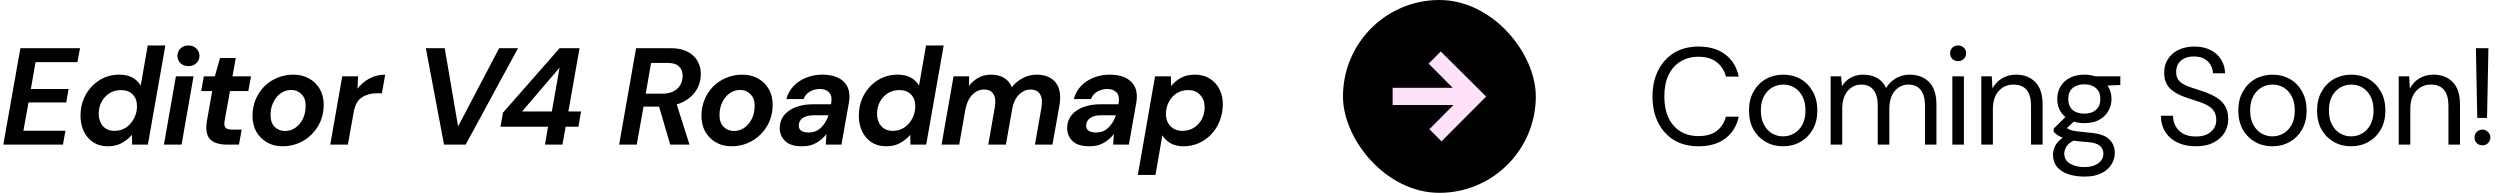 <svg xmlns="http://www.w3.org/2000/svg" width="363" height="28" viewBox="0 0 363 28" fill="none"><path d="M0.48 21L2.96 7H11.62L11.24 9.02H5.16L4.48 12.92H9.96L9.62 14.88H4.14L3.4 18.98H9.5L9.14 21H0.48ZM15.651 21.24C14.825 21.24 14.118 21.047 13.531 20.66C12.945 20.273 12.491 19.747 12.171 19.08C11.851 18.413 11.691 17.667 11.691 16.84C11.691 15.707 11.938 14.687 12.431 13.78C12.938 12.873 13.611 12.16 14.451 11.64C15.305 11.107 16.251 10.84 17.291 10.84C18.118 10.84 18.785 10.993 19.291 11.3C19.798 11.593 20.178 11.973 20.431 12.44L21.451 6.6H24.011L21.471 21H19.191L19.151 19.58C18.778 20.02 18.305 20.407 17.731 20.74C17.171 21.073 16.478 21.24 15.651 21.24ZM16.631 19C17.258 19 17.811 18.84 18.291 18.52C18.785 18.187 19.171 17.747 19.451 17.2C19.745 16.653 19.891 16.053 19.891 15.4C19.891 14.707 19.685 14.147 19.271 13.72C18.858 13.293 18.291 13.08 17.571 13.08C16.945 13.08 16.385 13.233 15.891 13.54C15.411 13.847 15.031 14.26 14.751 14.78C14.471 15.3 14.331 15.887 14.331 16.54C14.331 17.233 14.531 17.82 14.931 18.3C15.345 18.767 15.911 19 16.631 19ZM27.363 9.6C26.896 9.6 26.509 9.46 26.203 9.18C25.909 8.887 25.762 8.527 25.762 8.1C25.762 7.673 25.909 7.32 26.203 7.04C26.509 6.747 26.896 6.6 27.363 6.6C27.829 6.6 28.209 6.747 28.503 7.04C28.809 7.32 28.962 7.673 28.962 8.1C28.962 8.527 28.809 8.887 28.503 9.18C28.209 9.46 27.829 9.6 27.363 9.6ZM23.802 21L25.543 11.08H28.102L26.363 21H23.802ZM32.933 21C32.026 21 31.3 20.813 30.753 20.44C30.22 20.067 29.953 19.42 29.953 18.5C29.953 18.207 29.986 17.88 30.053 17.52L30.813 13.22H29.213L29.593 11.08H31.193L31.953 8.42H34.233L33.753 11.08H36.453L36.053 13.22H33.393L32.613 17.54C32.587 17.673 32.573 17.807 32.573 17.94C32.573 18.26 32.66 18.487 32.833 18.62C33.02 18.753 33.32 18.82 33.733 18.82H35.093L34.693 21H32.933ZM41.023 21.24C40.157 21.24 39.397 21.047 38.743 20.66C38.09 20.273 37.577 19.753 37.203 19.1C36.843 18.433 36.663 17.673 36.663 16.82C36.663 15.98 36.81 15.2 37.103 14.48C37.41 13.747 37.83 13.107 38.363 12.56C38.91 12.013 39.543 11.593 40.263 11.3C40.983 10.993 41.757 10.84 42.583 10.84C43.463 10.84 44.23 11.027 44.883 11.4C45.55 11.773 46.07 12.287 46.443 12.94C46.817 13.593 47.003 14.353 47.003 15.22C47.003 16.073 46.85 16.867 46.543 17.6C46.237 18.32 45.81 18.953 45.263 19.5C44.73 20.047 44.097 20.473 43.363 20.78C42.643 21.087 41.863 21.24 41.023 21.24ZM41.363 19.02C41.937 19.02 42.45 18.86 42.903 18.54C43.357 18.22 43.717 17.787 43.983 17.24C44.25 16.68 44.383 16.053 44.383 15.36C44.383 14.627 44.177 14.06 43.763 13.66C43.363 13.26 42.877 13.06 42.303 13.06C41.743 13.06 41.23 13.22 40.763 13.54C40.31 13.86 39.95 14.3 39.683 14.86C39.417 15.407 39.283 16.027 39.283 16.72C39.283 17.453 39.483 18.02 39.883 18.42C40.297 18.82 40.79 19.02 41.363 19.02ZM47.952 21L49.692 11.08H51.992L51.912 12.88C52.378 12.267 52.952 11.773 53.632 11.4C54.325 11.027 55.092 10.84 55.932 10.84L55.452 13.54H54.752C53.898 13.54 53.165 13.74 52.552 14.14C51.938 14.527 51.538 15.247 51.352 16.3L50.512 21H47.952ZM64.474 21L61.834 7H64.574L66.514 18.36L72.474 7H75.214L67.614 21H64.474ZM79.13 21L79.57 18.4H72.67L73.03 16.36L81.25 7H84.15L82.53 16.18H84.37L83.99 18.4H82.13L81.67 21H79.13ZM75.81 16.18H80.13L81.25 9.82L75.81 16.18ZM89.898 21L92.358 7H97.418C98.405 7 99.218 7.173 99.858 7.52C100.498 7.853 100.972 8.3 101.278 8.86C101.598 9.42 101.758 10.027 101.758 10.68C101.758 11.8 101.438 12.747 100.798 13.52C100.172 14.293 99.325 14.84 98.258 15.16L100.118 21H97.318L95.698 15.48H93.438L92.458 21H89.898ZM93.758 13.6H96.178C97.072 13.6 97.785 13.367 98.318 12.9C98.852 12.433 99.118 11.787 99.118 10.96C99.118 10.427 98.945 9.993 98.598 9.66C98.265 9.313 97.718 9.14 96.958 9.14H94.538L93.758 13.6ZM106.212 21.24C105.345 21.24 104.585 21.047 103.932 20.66C103.278 20.273 102.765 19.753 102.392 19.1C102.032 18.433 101.852 17.673 101.852 16.82C101.852 15.98 101.998 15.2 102.292 14.48C102.598 13.747 103.018 13.107 103.552 12.56C104.098 12.013 104.732 11.593 105.452 11.3C106.172 10.993 106.945 10.84 107.772 10.84C108.652 10.84 109.418 11.027 110.072 11.4C110.738 11.773 111.258 12.287 111.632 12.94C112.005 13.593 112.192 14.353 112.192 15.22C112.192 16.073 112.038 16.867 111.732 17.6C111.425 18.32 110.998 18.953 110.452 19.5C109.918 20.047 109.285 20.473 108.552 20.78C107.832 21.087 107.052 21.24 106.212 21.24ZM106.552 19.02C107.125 19.02 107.638 18.86 108.092 18.54C108.545 18.22 108.905 17.787 109.172 17.24C109.438 16.68 109.572 16.053 109.572 15.36C109.572 14.627 109.365 14.06 108.952 13.66C108.552 13.26 108.065 13.06 107.492 13.06C106.932 13.06 106.418 13.22 105.952 13.54C105.498 13.86 105.138 14.3 104.872 14.86C104.605 15.407 104.472 16.027 104.472 16.72C104.472 17.453 104.672 18.02 105.072 18.42C105.485 18.82 105.978 19.02 106.552 19.02ZM116.46 21.24C115.34 21.24 114.52 20.987 114 20.48C113.48 19.96 113.22 19.34 113.22 18.62C113.22 17.553 113.667 16.707 114.56 16.08C115.453 15.453 116.647 15.14 118.14 15.14H120.66L120.7 14.9C120.713 14.82 120.72 14.74 120.72 14.66C120.733 14.567 120.74 14.487 120.74 14.42C120.74 13.913 120.58 13.54 120.26 13.3C119.94 13.047 119.533 12.92 119.04 12.92C118.52 12.92 118.04 13.047 117.6 13.3C117.173 13.54 116.867 13.9 116.68 14.38H114.18C114.38 13.66 114.727 13.033 115.22 12.5C115.727 11.967 116.34 11.56 117.06 11.28C117.78 10.987 118.56 10.84 119.4 10.84C120.627 10.84 121.587 11.113 122.28 11.66C122.987 12.207 123.34 12.993 123.34 14.02C123.34 14.153 123.333 14.3 123.32 14.46C123.307 14.607 123.287 14.753 123.26 14.9L122.18 21H119.9L120 19.46C119.613 19.967 119.127 20.393 118.54 20.74C117.967 21.073 117.273 21.24 116.46 21.24ZM117.4 19.24C118.133 19.24 118.74 19 119.22 18.52C119.713 18.04 120.073 17.447 120.3 16.74H118.14C117.473 16.74 116.947 16.873 116.56 17.14C116.173 17.407 115.98 17.773 115.98 18.24C115.98 18.573 116.107 18.827 116.36 19C116.627 19.16 116.973 19.24 117.4 19.24ZM128.664 21.24C127.837 21.24 127.131 21.047 126.544 20.66C125.957 20.273 125.504 19.747 125.184 19.08C124.864 18.413 124.704 17.667 124.704 16.84C124.704 15.707 124.951 14.687 125.444 13.78C125.951 12.873 126.624 12.16 127.464 11.64C128.317 11.107 129.264 10.84 130.304 10.84C131.131 10.84 131.797 10.993 132.304 11.3C132.811 11.593 133.191 11.973 133.444 12.44L134.464 6.6H137.024L134.484 21H132.204L132.164 19.58C131.791 20.02 131.317 20.407 130.744 20.74C130.184 21.073 129.491 21.24 128.664 21.24ZM129.644 19C130.271 19 130.824 18.84 131.304 18.52C131.797 18.187 132.184 17.747 132.464 17.2C132.757 16.653 132.904 16.053 132.904 15.4C132.904 14.707 132.697 14.147 132.284 13.72C131.871 13.293 131.304 13.08 130.584 13.08C129.957 13.08 129.397 13.233 128.904 13.54C128.424 13.847 128.044 14.26 127.764 14.78C127.484 15.3 127.344 15.887 127.344 16.54C127.344 17.233 127.544 17.82 127.944 18.3C128.357 18.767 128.924 19 129.644 19ZM136.715 21L138.455 11.08H140.715L140.695 12.48C141.082 11.973 141.542 11.573 142.075 11.28C142.608 10.987 143.215 10.84 143.895 10.84C144.628 10.84 145.255 10.993 145.775 11.3C146.295 11.607 146.675 12.06 146.915 12.66C147.355 12.1 147.888 11.66 148.515 11.34C149.142 11.007 149.808 10.84 150.515 10.84C151.755 10.84 152.682 11.227 153.295 12C153.908 12.773 154.082 13.907 153.815 15.4L152.815 21H150.275L151.215 15.64C151.362 14.787 151.295 14.133 151.015 13.68C150.735 13.227 150.275 13 149.635 13C149.035 13 148.495 13.227 148.015 13.68C147.535 14.12 147.202 14.753 147.015 15.58L146.055 21H143.495L144.435 15.64C144.595 14.787 144.535 14.133 144.255 13.68C143.988 13.227 143.528 13 142.875 13C142.235 13 141.668 13.253 141.175 13.76C140.682 14.267 140.348 14.973 140.175 15.88L139.275 21H136.715ZM158.19 21.24C157.07 21.24 156.25 20.987 155.73 20.48C155.21 19.96 154.95 19.34 154.95 18.62C154.95 17.553 155.396 16.707 156.29 16.08C157.183 15.453 158.376 15.14 159.87 15.14H162.39L162.43 14.9C162.443 14.82 162.45 14.74 162.45 14.66C162.463 14.567 162.47 14.487 162.47 14.42C162.47 13.913 162.31 13.54 161.99 13.3C161.67 13.047 161.263 12.92 160.77 12.92C160.25 12.92 159.77 13.047 159.33 13.3C158.903 13.54 158.596 13.9 158.41 14.38H155.91C156.11 13.66 156.456 13.033 156.95 12.5C157.456 11.967 158.07 11.56 158.79 11.28C159.51 10.987 160.29 10.84 161.13 10.84C162.356 10.84 163.316 11.113 164.01 11.66C164.716 12.207 165.07 12.993 165.07 14.02C165.07 14.153 165.063 14.3 165.05 14.46C165.036 14.607 165.016 14.753 164.99 14.9L163.91 21H161.63L161.73 19.46C161.343 19.967 160.856 20.393 160.27 20.74C159.696 21.073 159.003 21.24 158.19 21.24ZM159.13 19.24C159.863 19.24 160.47 19 160.95 18.52C161.443 18.04 161.803 17.447 162.03 16.74H159.87C159.203 16.74 158.676 16.873 158.29 17.14C157.903 17.407 157.71 17.773 157.71 18.24C157.71 18.573 157.836 18.827 158.09 19C158.356 19.16 158.703 19.24 159.13 19.24ZM165.214 25.4L167.714 11.08H170.014L170.034 12.5C170.434 12.007 170.914 11.607 171.474 11.3C172.047 10.993 172.727 10.84 173.514 10.84C174.327 10.84 175.034 11.027 175.634 11.4C176.247 11.773 176.72 12.287 177.054 12.94C177.387 13.58 177.554 14.307 177.554 15.12C177.554 15.973 177.407 16.773 177.114 17.52C176.834 18.253 176.434 18.9 175.914 19.46C175.394 20.02 174.78 20.46 174.074 20.78C173.38 21.087 172.627 21.24 171.814 21.24C171.094 21.24 170.467 21.087 169.934 20.78C169.4 20.46 169.014 20.08 168.774 19.64L167.774 25.4H165.214ZM171.694 19C172.307 19 172.854 18.853 173.334 18.56C173.827 18.253 174.214 17.84 174.494 17.32C174.774 16.8 174.914 16.213 174.914 15.56C174.914 14.853 174.7 14.267 174.274 13.8C173.847 13.32 173.267 13.08 172.534 13.08C171.907 13.08 171.347 13.233 170.854 13.54C170.374 13.847 169.994 14.267 169.714 14.8C169.434 15.333 169.294 15.933 169.294 16.6C169.294 17.293 169.514 17.867 169.954 18.32C170.394 18.773 170.974 19 171.694 19Z" fill="black"></path><rect x="195" width="28" height="28" rx="14" fill="black"></rect><path fill-rule="evenodd" clip-rule="evenodd" d="M207.545 18.762L211.044 15.249H202.211V12.751H210.935L207.434 9.238L209.195 7.472L215.789 14.021L209.305 20.528L207.545 18.762Z" fill="#FFE1F9"></path><path d="M246.62 21.24C245.247 21.24 244.06 20.94 243.06 20.34C242.073 19.727 241.307 18.88 240.76 17.8C240.213 16.707 239.94 15.44 239.94 14C239.94 12.573 240.213 11.32 240.76 10.24C241.307 9.147 242.073 8.293 243.06 7.68C244.06 7.067 245.247 6.76 246.62 6.76C248.22 6.76 249.52 7.147 250.52 7.92C251.533 8.68 252.18 9.747 252.46 11.12H250.6C250.387 10.253 249.947 9.56 249.28 9.04C248.627 8.507 247.74 8.24 246.62 8.24C245.62 8.24 244.747 8.473 244 8.94C243.253 9.393 242.673 10.053 242.26 10.92C241.86 11.773 241.66 12.8 241.66 14C241.66 15.2 241.86 16.233 242.26 17.1C242.673 17.953 243.253 18.613 244 19.08C244.747 19.533 245.62 19.76 246.62 19.76C247.74 19.76 248.627 19.507 249.28 19C249.947 18.48 250.387 17.793 250.6 16.94H252.46C252.18 18.287 251.533 19.34 250.52 20.1C249.52 20.86 248.22 21.24 246.62 21.24ZM258.895 21.24C257.961 21.24 257.121 21.027 256.375 20.6C255.628 20.173 255.035 19.573 254.595 18.8C254.168 18.013 253.955 17.093 253.955 16.04C253.955 14.987 254.175 14.073 254.615 13.3C255.055 12.513 255.648 11.907 256.395 11.48C257.155 11.053 258.001 10.84 258.935 10.84C259.868 10.84 260.708 11.053 261.455 11.48C262.201 11.907 262.788 12.513 263.215 13.3C263.655 14.073 263.875 14.987 263.875 16.04C263.875 17.093 263.655 18.013 263.215 18.8C262.775 19.573 262.175 20.173 261.415 20.6C260.668 21.027 259.828 21.24 258.895 21.24ZM258.895 19.8C259.468 19.8 260.001 19.66 260.495 19.38C260.988 19.1 261.388 18.68 261.695 18.12C262.001 17.56 262.155 16.867 262.155 16.04C262.155 15.213 262.001 14.52 261.695 13.96C261.401 13.4 261.008 12.98 260.515 12.7C260.021 12.42 259.495 12.28 258.935 12.28C258.361 12.28 257.828 12.42 257.335 12.7C256.841 12.98 256.441 13.4 256.135 13.96C255.828 14.52 255.675 15.213 255.675 16.04C255.675 16.867 255.828 17.56 256.135 18.12C256.441 18.68 256.835 19.1 257.315 19.38C257.808 19.66 258.335 19.8 258.895 19.8ZM265.81 21V11.08H267.33L267.45 12.52C267.77 11.987 268.197 11.573 268.73 11.28C269.264 10.987 269.864 10.84 270.53 10.84C271.317 10.84 271.99 11 272.55 11.32C273.124 11.64 273.564 12.127 273.87 12.78C274.217 12.18 274.69 11.707 275.29 11.36C275.904 11.013 276.564 10.84 277.27 10.84C278.457 10.84 279.404 11.2 280.11 11.92C280.817 12.627 281.17 13.72 281.17 15.2V21H279.51V15.38C279.51 14.353 279.304 13.58 278.89 13.06C278.477 12.54 277.884 12.28 277.11 12.28C276.31 12.28 275.644 12.593 275.11 13.22C274.59 13.833 274.33 14.713 274.33 15.86V21H272.65V15.38C272.65 14.353 272.444 13.58 272.03 13.06C271.617 12.54 271.024 12.28 270.25 12.28C269.464 12.28 268.804 12.593 268.27 13.22C267.75 13.833 267.49 14.713 267.49 15.86V21H265.81ZM284.321 8.88C283.988 8.88 283.708 8.773 283.481 8.56C283.268 8.333 283.161 8.053 283.161 7.72C283.161 7.4 283.268 7.133 283.481 6.92C283.708 6.707 283.988 6.6 284.321 6.6C284.641 6.6 284.914 6.707 285.141 6.92C285.368 7.133 285.481 7.4 285.481 7.72C285.481 8.053 285.368 8.333 285.141 8.56C284.914 8.773 284.641 8.88 284.321 8.88ZM283.481 21V11.08H285.161V21H283.481ZM287.686 21V11.08H289.206L289.306 12.86C289.626 12.233 290.086 11.74 290.686 11.38C291.286 11.02 291.966 10.84 292.726 10.84C293.9 10.84 294.833 11.2 295.526 11.92C296.233 12.627 296.586 13.72 296.586 15.2V21H294.906V15.38C294.906 13.313 294.053 12.28 292.346 12.28C291.493 12.28 290.78 12.593 290.206 13.22C289.646 13.833 289.366 14.713 289.366 15.86V21H287.686ZM302.652 17.88C302.092 17.88 301.578 17.807 301.112 17.66L300.112 18.6C300.258 18.707 300.438 18.8 300.652 18.88C300.878 18.947 301.198 19.013 301.612 19.08C302.025 19.133 302.605 19.193 303.352 19.26C304.685 19.353 305.638 19.66 306.212 20.18C306.785 20.7 307.072 21.38 307.072 22.22C307.072 22.793 306.912 23.34 306.592 23.86C306.285 24.38 305.805 24.807 305.152 25.14C304.512 25.473 303.685 25.64 302.672 25.64C301.778 25.64 300.985 25.52 300.292 25.28C299.598 25.053 299.058 24.7 298.672 24.22C298.285 23.753 298.092 23.16 298.092 22.44C298.092 22.067 298.192 21.66 298.392 21.22C298.592 20.793 298.965 20.387 299.512 20C299.218 19.88 298.965 19.753 298.752 19.62C298.552 19.473 298.365 19.313 298.192 19.14V18.68L299.892 17C299.105 16.333 298.712 15.453 298.712 14.36C298.712 13.707 298.865 13.113 299.172 12.58C299.478 12.047 299.925 11.627 300.512 11.32C301.098 11 301.812 10.84 302.652 10.84C303.225 10.84 303.745 10.92 304.212 11.08H307.872V12.34L306.012 12.42C306.398 12.98 306.592 13.627 306.592 14.36C306.592 15.013 306.432 15.607 306.112 16.14C305.805 16.673 305.358 17.1 304.772 17.42C304.198 17.727 303.492 17.88 302.652 17.88ZM302.652 16.5C303.358 16.5 303.918 16.32 304.332 15.96C304.758 15.587 304.972 15.053 304.972 14.36C304.972 13.68 304.758 13.16 304.332 12.8C303.918 12.427 303.358 12.24 302.652 12.24C301.932 12.24 301.358 12.427 300.932 12.8C300.518 13.16 300.312 13.68 300.312 14.36C300.312 15.053 300.518 15.587 300.932 15.96C301.358 16.32 301.932 16.5 302.652 16.5ZM299.732 22.28C299.732 22.947 300.012 23.44 300.572 23.76C301.132 24.093 301.832 24.26 302.672 24.26C303.498 24.26 304.158 24.08 304.652 23.72C305.158 23.36 305.412 22.88 305.412 22.28C305.412 21.853 305.238 21.48 304.892 21.16C304.545 20.853 303.905 20.673 302.972 20.62C302.238 20.567 301.605 20.5 301.072 20.42C300.525 20.713 300.165 21.027 299.992 21.36C299.818 21.707 299.732 22.013 299.732 22.28ZM318.82 21.24C317.793 21.24 316.9 21.053 316.14 20.68C315.38 20.307 314.793 19.787 314.38 19.12C313.966 18.453 313.76 17.68 313.76 16.8H315.52C315.52 17.347 315.646 17.853 315.9 18.32C316.153 18.773 316.52 19.14 317 19.42C317.493 19.687 318.1 19.82 318.82 19.82C319.766 19.82 320.5 19.593 321.02 19.14C321.54 18.687 321.8 18.12 321.8 17.44C321.8 16.88 321.68 16.433 321.44 16.1C321.2 15.753 320.873 15.473 320.46 15.26C320.06 15.047 319.593 14.86 319.06 14.7C318.54 14.54 317.993 14.36 317.42 14.16C316.34 13.787 315.54 13.327 315.02 12.78C314.5 12.22 314.24 11.493 314.24 10.6C314.226 9.853 314.4 9.193 314.76 8.62C315.12 8.033 315.626 7.58 316.28 7.26C316.946 6.927 317.733 6.76 318.64 6.76C319.533 6.76 320.306 6.927 320.96 7.26C321.626 7.593 322.14 8.053 322.5 8.64C322.873 9.227 323.066 9.893 323.08 10.64H321.32C321.32 10.253 321.22 9.873 321.02 9.5C320.82 9.113 320.513 8.8 320.1 8.56C319.7 8.32 319.193 8.2 318.58 8.2C317.82 8.187 317.193 8.38 316.7 8.78C316.22 9.18 315.98 9.733 315.98 10.44C315.98 11.04 316.146 11.5 316.48 11.82C316.826 12.14 317.306 12.407 317.92 12.62C318.533 12.82 319.24 13.053 320.04 13.32C320.706 13.56 321.306 13.84 321.84 14.16C322.373 14.48 322.786 14.893 323.08 15.4C323.386 15.907 323.54 16.553 323.54 17.34C323.54 18.007 323.366 18.64 323.02 19.24C322.673 19.827 322.146 20.307 321.44 20.68C320.746 21.053 319.873 21.24 318.82 21.24ZM329.942 21.24C329.009 21.24 328.169 21.027 327.422 20.6C326.676 20.173 326.082 19.573 325.642 18.8C325.216 18.013 325.002 17.093 325.002 16.04C325.002 14.987 325.222 14.073 325.662 13.3C326.102 12.513 326.696 11.907 327.442 11.48C328.202 11.053 329.049 10.84 329.982 10.84C330.916 10.84 331.756 11.053 332.502 11.48C333.249 11.907 333.836 12.513 334.262 13.3C334.702 14.073 334.922 14.987 334.922 16.04C334.922 17.093 334.702 18.013 334.262 18.8C333.822 19.573 333.222 20.173 332.462 20.6C331.716 21.027 330.876 21.24 329.942 21.24ZM329.942 19.8C330.516 19.8 331.049 19.66 331.542 19.38C332.036 19.1 332.436 18.68 332.742 18.12C333.049 17.56 333.202 16.867 333.202 16.04C333.202 15.213 333.049 14.52 332.742 13.96C332.449 13.4 332.056 12.98 331.562 12.7C331.069 12.42 330.542 12.28 329.982 12.28C329.409 12.28 328.876 12.42 328.382 12.7C327.889 12.98 327.489 13.4 327.182 13.96C326.876 14.52 326.722 15.213 326.722 16.04C326.722 16.867 326.876 17.56 327.182 18.12C327.489 18.68 327.882 19.1 328.362 19.38C328.856 19.66 329.382 19.8 329.942 19.8ZM341.378 21.24C340.445 21.24 339.605 21.027 338.858 20.6C338.111 20.173 337.518 19.573 337.078 18.8C336.651 18.013 336.438 17.093 336.438 16.04C336.438 14.987 336.658 14.073 337.098 13.3C337.538 12.513 338.131 11.907 338.878 11.48C339.638 11.053 340.485 10.84 341.418 10.84C342.351 10.84 343.191 11.053 343.938 11.48C344.685 11.907 345.271 12.513 345.698 13.3C346.138 14.073 346.358 14.987 346.358 16.04C346.358 17.093 346.138 18.013 345.698 18.8C345.258 19.573 344.658 20.173 343.898 20.6C343.151 21.027 342.311 21.24 341.378 21.24ZM341.378 19.8C341.951 19.8 342.485 19.66 342.978 19.38C343.471 19.1 343.871 18.68 344.178 18.12C344.485 17.56 344.638 16.867 344.638 16.04C344.638 15.213 344.485 14.52 344.178 13.96C343.885 13.4 343.491 12.98 342.998 12.7C342.505 12.42 341.978 12.28 341.418 12.28C340.845 12.28 340.311 12.42 339.818 12.7C339.325 12.98 338.925 13.4 338.618 13.96C338.311 14.52 338.158 15.213 338.158 16.04C338.158 16.867 338.311 17.56 338.618 18.12C338.925 18.68 339.318 19.1 339.798 19.38C340.291 19.66 340.818 19.8 341.378 19.8ZM348.294 21V11.08H349.814L349.914 12.86C350.234 12.233 350.694 11.74 351.294 11.38C351.894 11.02 352.574 10.84 353.334 10.84C354.507 10.84 355.441 11.2 356.134 11.92C356.841 12.627 357.194 13.72 357.194 15.2V21H355.514V15.38C355.514 13.313 354.661 12.28 352.954 12.28C352.101 12.28 351.387 12.593 350.814 13.22C350.254 13.833 349.974 14.713 349.974 15.86V21H348.294ZM359.699 17.12L359.499 7H361.319L361.119 17.12H359.699ZM360.459 21.1C360.126 21.1 359.846 20.993 359.619 20.78C359.406 20.553 359.299 20.28 359.299 19.96C359.299 19.64 359.406 19.373 359.619 19.16C359.846 18.933 360.126 18.82 360.459 18.82C360.779 18.82 361.046 18.933 361.259 19.16C361.486 19.373 361.599 19.64 361.599 19.96C361.599 20.28 361.486 20.553 361.259 20.78C361.046 20.993 360.779 21.1 360.459 21.1Z" fill="black"></path></svg>